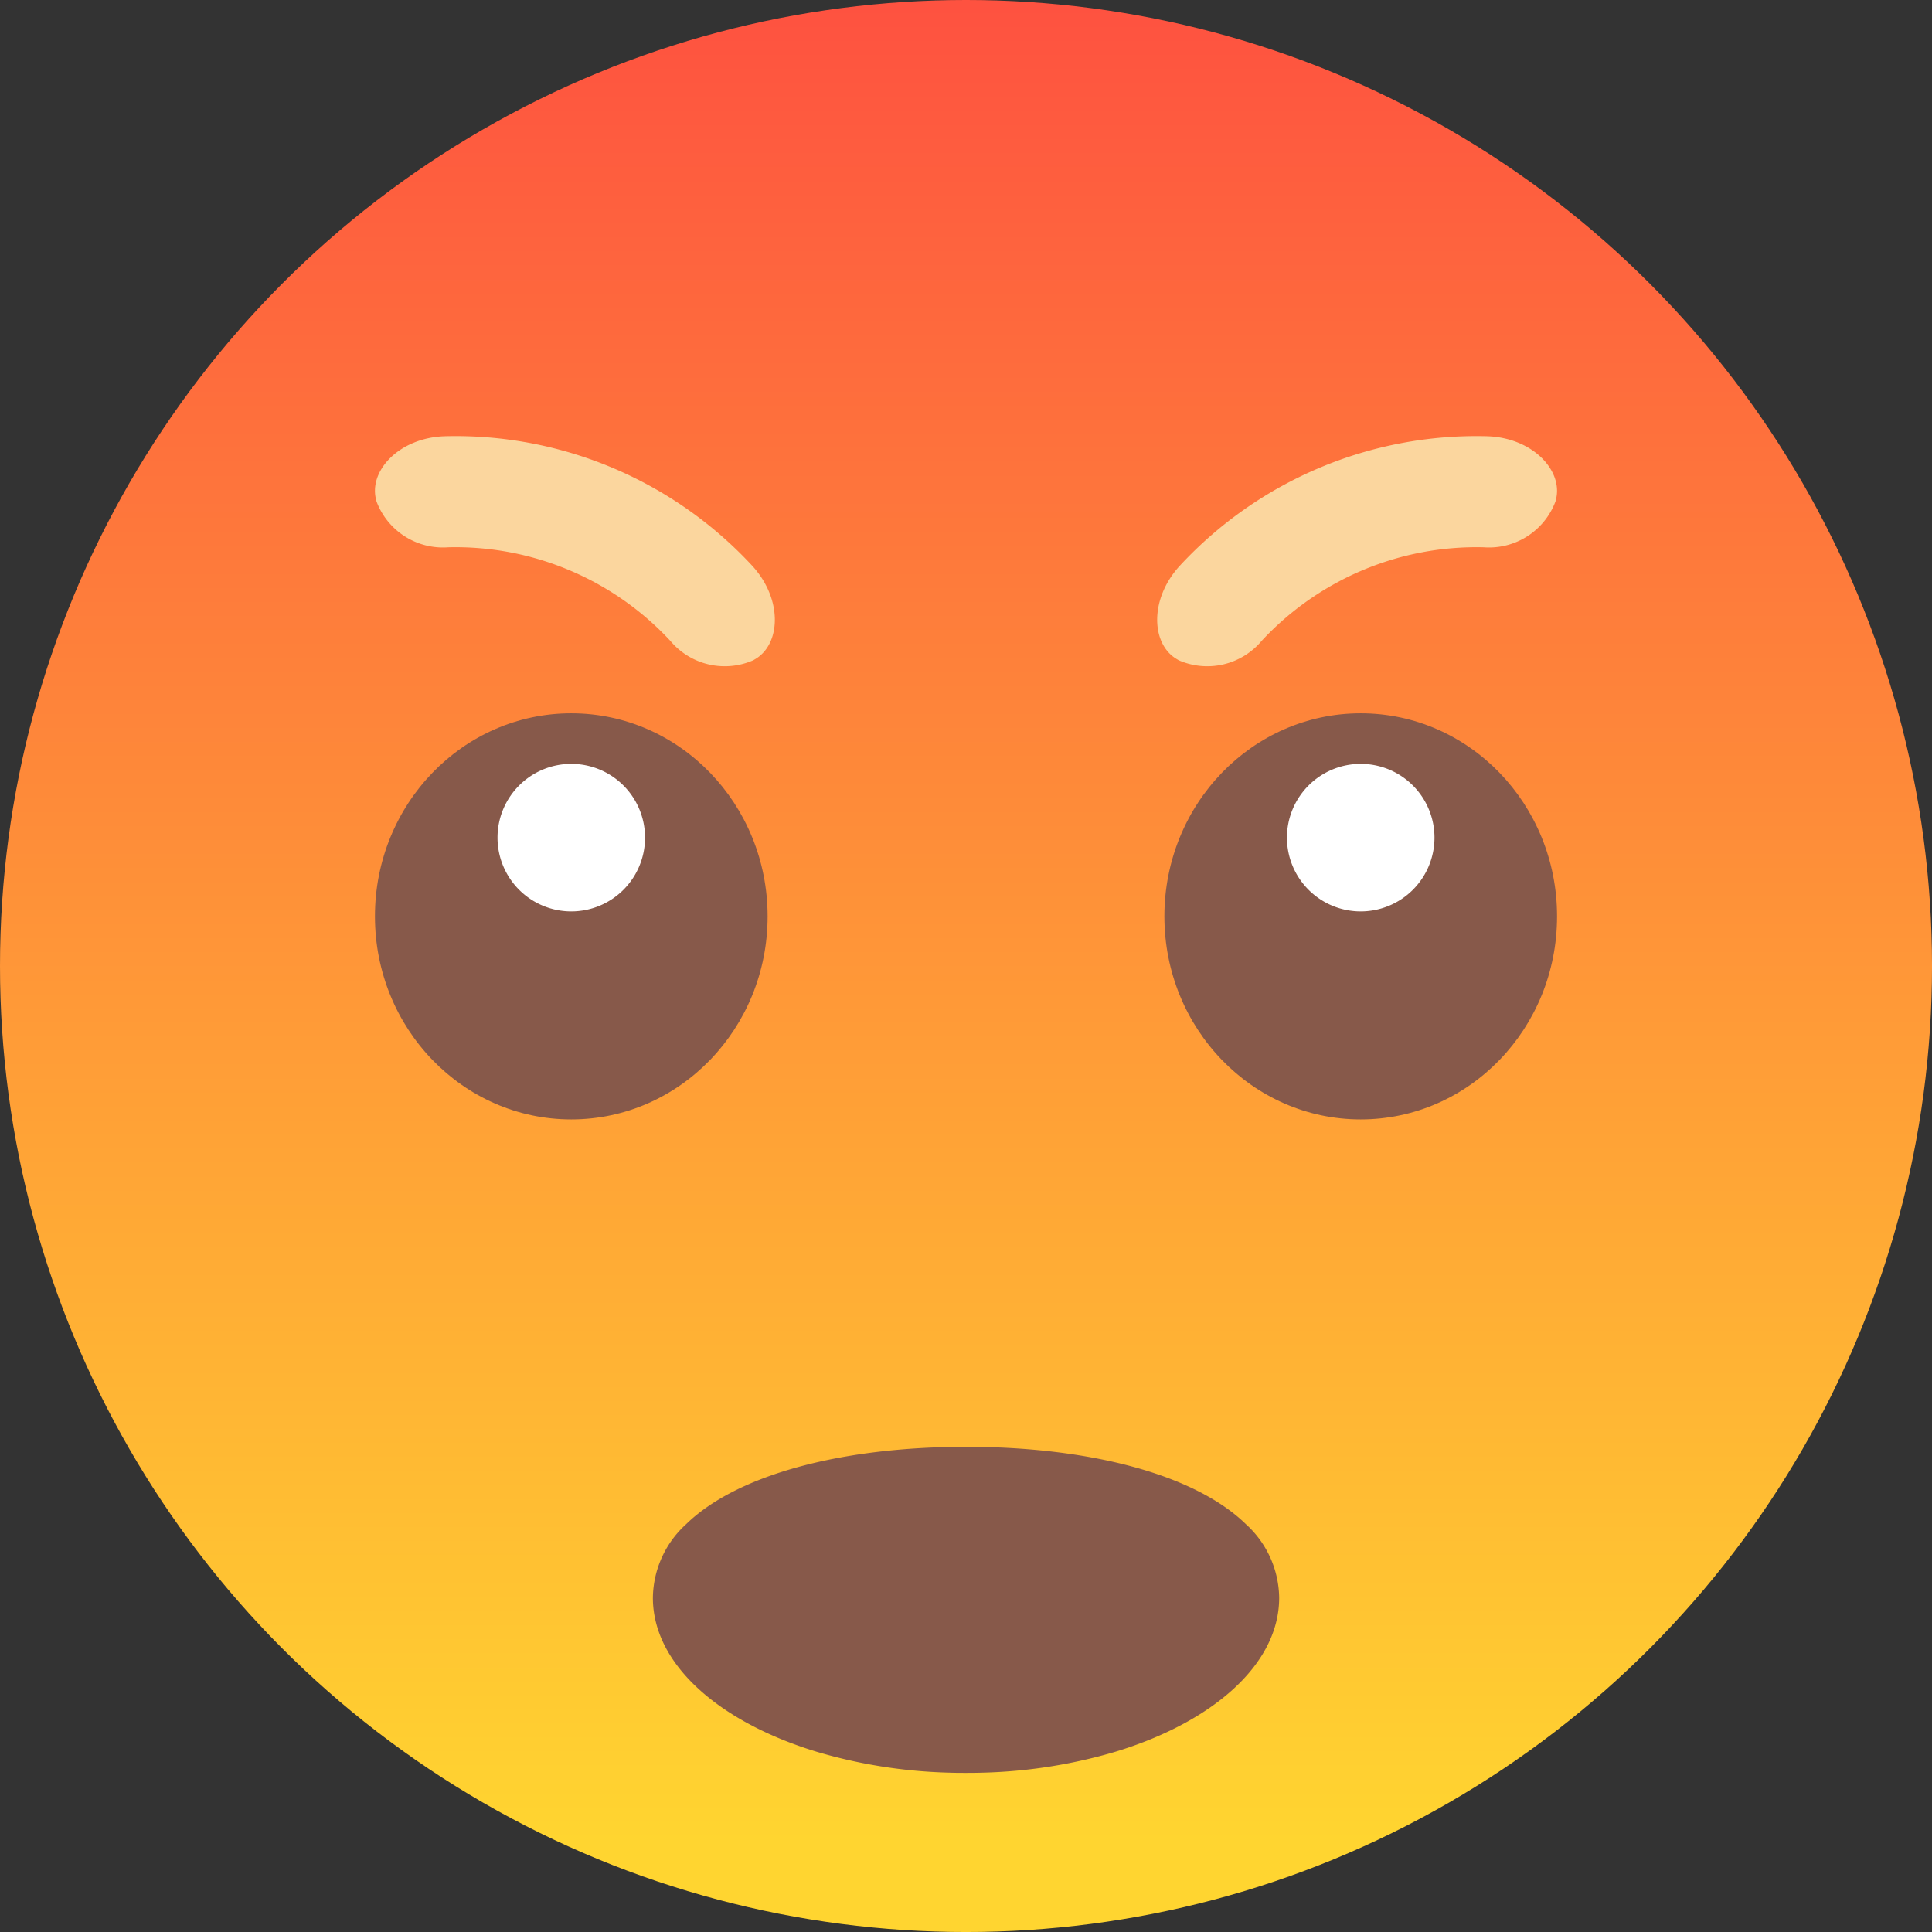 <svg xmlns="http://www.w3.org/2000/svg" xmlns:xlink="http://www.w3.org/1999/xlink" width="100.973" height="100.973" viewBox="0 0 100.973 100.973">
  <rect x="0" y="0" width="100.973" height="100.973" fill="#333333" stroke="none"/>
  <defs>
    <linearGradient id="linear-gradient" x1="0.5" y1="1" x2="0.5" gradientUnits="objectBoundingBox">
      <stop offset="0.05" stop-color="#ffd530"/>
      <stop offset="1" stop-color="#fe5140"/>
    </linearGradient>
  </defs>
  <g id="Angry" transform="translate(-325.708 -222.993)">
    <g id="Group_4612" data-name="Group 4612">
      <g id="Group_4605" data-name="Group 4605">
        <circle id="Ellipse_456" data-name="Ellipse 456" cx="50.487" cy="50.487" r="50.487" transform="translate(325.708 222.993)" fill="url(#linear-gradient)"/>
      </g>
    </g>
    <g id="Group_4657" data-name="Group 4657" transform="translate(-926.924 -217.052)">
      <g id="Group_4655" data-name="Group 4655" transform="translate(1272.228 477.325)">
        <ellipse id="Ellipse_469" data-name="Ellipse 469" cx="10.261" cy="10.612" rx="10.261" ry="10.612" transform="translate(0 0)" fill="#87594a"/>
        <path id="Path_11852" data-name="Path 11852" d="M1289.584,488.586a3.855,3.855,0,1,1-3.855-3.855A3.855,3.855,0,0,1,1289.584,488.586Z" transform="translate(-1275.468 -482.088)" fill="#fff"/>
      </g>
      <path id="Path_11853" data-name="Path 11853" d="M1291.845,472.482a15.324,15.324,0,0,0-11.608-4.892,3.709,3.709,0,0,1-3.751-2.4l-.013-.057c-.424-1.525,1.2-3.287,3.619-3.347a21.133,21.133,0,0,1,16.01,6.747c1.644,1.771,1.519,4.166.132,4.927l-.05.031A3.711,3.711,0,0,1,1291.845,472.482Z" transform="translate(-4.177 1.058)" fill="#fbd69e" style="mix-blend-mode: multiply;isolation: isolate"/>
      <path id="Path_11854" data-name="Path 11854" d="M1333.756,472.482a15.323,15.323,0,0,1,11.607-4.892,3.709,3.709,0,0,0,3.752-2.4l.013-.057c.424-1.525-1.2-3.287-3.618-3.347a21.131,21.131,0,0,0-16.01,6.747c-1.644,1.771-1.519,4.166-.132,4.927l.049.031A3.711,3.711,0,0,0,1333.756,472.482Z" transform="translate(-15.187 1.058)" fill="#fbd69e" style="mix-blend-mode: multiply;isolation: isolate"/>
      <g id="Group_4656" data-name="Group 4656" transform="translate(1313.487 477.325)">
        <ellipse id="Ellipse_470" data-name="Ellipse 470" cx="10.261" cy="10.612" rx="10.261" ry="10.612" transform="translate(0 0)" fill="#87594a"/>
        <path id="Path_11855" data-name="Path 11855" d="M1346.44,488.586a3.855,3.855,0,1,1-3.855-3.855A3.855,3.855,0,0,1,1346.44,488.586Z" transform="translate(-1332.324 -482.088)" fill="#fff"/>
      </g>
      <path id="Path_11856" data-name="Path 11856" d="M1325.181,532.716c0,3.48-3.475,6.508-8.592,8.056a26.755,26.755,0,0,1-6.932,1.084c-.28.009-.56.011-.843.011s-.562,0-.842-.011a26.757,26.757,0,0,1-6.932-1.084c-5.117-1.549-8.591-4.576-8.591-8.056a5.269,5.269,0,0,1,1.735-3.844c2.689-2.626,8.231-4.047,14.631-4.047s11.943,1.421,14.631,4.047A5.269,5.269,0,0,1,1325.181,532.716Z" transform="translate(-5.695 -9.165)" fill="#87594a"/>
    </g>
  </g>
</svg>